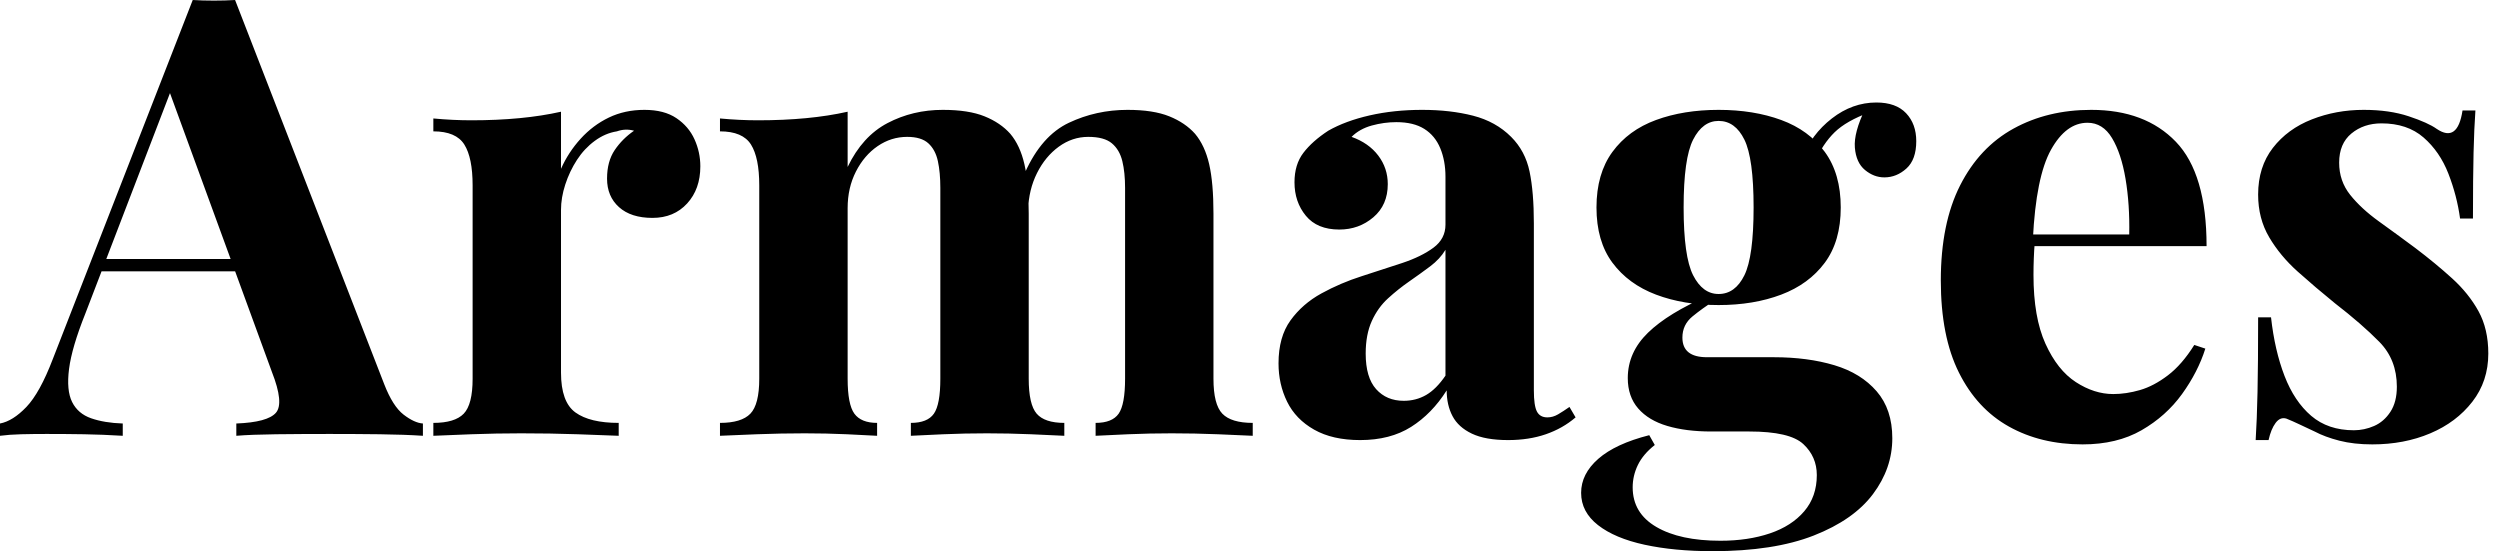 <svg baseProfile="full" height="28" version="1.1" viewBox="0 0 127 28" width="127" xmlns="http://www.w3.org/2000/svg" xmlns:ev="http://www.w3.org/2001/xml-events" xmlns:xlink="http://www.w3.org/1999/xlink"><defs /><g><path d="M11.474 0.0 19.051 19.519Q19.488 20.641 20.033 21.062Q20.579 21.483 21.016 21.514V22.138Q20.08 22.076 18.817 22.06Q17.555 22.045 16.276 22.045Q14.842 22.045 13.563 22.06Q12.285 22.076 11.537 22.138V21.514Q13.127 21.452 13.548 20.969Q13.969 20.486 13.345 18.895L8.045 4.396L8.606 3.586L3.866 15.933Q3.18 17.648 3.04 18.739Q2.9 19.831 3.196 20.423Q3.492 21.016 4.163 21.249Q4.833 21.483 5.768 21.514V22.138Q4.739 22.076 3.804 22.06Q2.869 22.045 1.902 22.045Q1.216 22.045 0.608 22.06Q0.0 22.076 -0.468 22.138V21.514Q0.187 21.39 0.873 20.673Q1.559 19.955 2.214 18.241L9.323 0.0Q9.822 0.031 10.399 0.031Q10.976 0.031 11.474 0.0ZM13.657 13.158V13.782H4.365L4.677 13.158Z M32.272 5.581Q33.269 5.581 33.893 6.002Q34.517 6.423 34.813 7.078Q35.109 7.733 35.109 8.45Q35.109 9.604 34.439 10.336Q33.768 11.069 32.677 11.069Q31.586 11.069 30.978 10.523Q30.37 9.978 30.37 9.073Q30.37 8.2 30.759 7.624Q31.149 7.047 31.742 6.641Q31.305 6.517 30.869 6.673Q30.276 6.766 29.746 7.156Q29.216 7.546 28.842 8.122Q28.468 8.699 28.249 9.37Q28.031 10.04 28.031 10.664V18.927Q28.031 20.423 28.764 20.953Q29.497 21.483 30.962 21.483V22.138Q30.245 22.107 28.873 22.06Q27.501 22.013 26.004 22.013Q24.757 22.013 23.479 22.06Q22.2 22.107 21.546 22.138V21.483Q22.637 21.483 23.089 21.016Q23.541 20.548 23.541 19.238V9.416Q23.541 8.013 23.12 7.343Q22.699 6.673 21.546 6.673V6.018Q22.543 6.111 23.479 6.111Q24.788 6.111 25.927 6.002Q27.065 5.893 28.031 5.675V8.575Q28.405 7.733 29.029 7.047Q29.653 6.361 30.463 5.971Q31.274 5.581 32.272 5.581Z M47.425 5.581Q48.735 5.581 49.546 5.909Q50.356 6.236 50.855 6.797Q51.354 7.39 51.572 8.341Q51.791 9.292 51.791 10.851V19.238Q51.791 20.548 52.196 21.016Q52.601 21.483 53.599 21.483V22.138Q53.038 22.107 51.9 22.06Q50.762 22.013 49.67 22.013Q48.548 22.013 47.457 22.06Q46.365 22.107 45.804 22.138V21.483Q46.646 21.483 46.973 21.016Q47.301 20.548 47.301 19.238V9.541Q47.301 8.762 47.176 8.185Q47.051 7.608 46.693 7.281Q46.334 6.953 45.617 6.953Q44.806 6.953 44.12 7.421Q43.434 7.889 43.013 8.715Q42.592 9.541 42.592 10.57V19.238Q42.592 20.548 42.935 21.016Q43.278 21.483 44.089 21.483V22.138Q43.59 22.107 42.546 22.06Q41.501 22.013 40.41 22.013Q39.225 22.013 37.978 22.06Q36.731 22.107 36.107 22.138V21.483Q37.198 21.483 37.65 21.016Q38.102 20.548 38.102 19.238V9.416Q38.102 8.013 37.682 7.343Q37.261 6.673 36.107 6.673V6.018Q37.105 6.111 38.04 6.111Q39.35 6.111 40.488 6.002Q41.626 5.893 42.592 5.675V8.481Q43.341 6.922 44.619 6.252Q45.898 5.581 47.425 5.581ZM56.811 5.581Q58.12 5.581 58.931 5.909Q59.742 6.236 60.241 6.797Q60.739 7.39 60.958 8.341Q61.176 9.292 61.176 10.851V19.238Q61.176 20.548 61.628 21.016Q62.08 21.483 63.171 21.483V22.138Q62.579 22.107 61.394 22.06Q60.209 22.013 59.056 22.013Q57.933 22.013 56.842 22.06Q55.751 22.107 55.189 22.138V21.483Q56.031 21.483 56.359 21.016Q56.686 20.548 56.686 19.238V9.541Q56.686 8.762 56.546 8.185Q56.405 7.608 56.016 7.281Q55.626 6.953 54.815 6.953Q54.004 6.953 53.318 7.452Q52.633 7.951 52.212 8.793Q51.791 9.635 51.759 10.664L51.604 8.762Q52.445 6.891 53.833 6.236Q55.22 5.581 56.811 5.581Z M68.628 22.356Q67.225 22.356 66.29 21.826Q65.354 21.296 64.918 20.408Q64.481 19.519 64.481 18.459Q64.481 17.118 65.089 16.276Q65.697 15.434 66.664 14.904Q67.63 14.374 68.706 14.031Q69.782 13.688 70.764 13.361Q71.746 13.033 72.354 12.581Q72.962 12.129 72.962 11.412V8.98Q72.962 8.169 72.697 7.53Q72.432 6.891 71.886 6.548Q71.341 6.205 70.468 6.205Q69.844 6.205 69.22 6.376Q68.597 6.548 68.192 6.953Q69.065 7.265 69.548 7.904Q70.031 8.543 70.031 9.354Q70.031 10.414 69.298 11.038Q68.566 11.661 67.568 11.661Q66.445 11.661 65.869 10.96Q65.292 10.258 65.292 9.261Q65.292 8.356 65.744 7.764Q66.196 7.171 67.007 6.641Q67.88 6.143 69.111 5.862Q70.343 5.581 71.777 5.581Q73.212 5.581 74.365 5.878Q75.519 6.174 76.298 6.953Q77.016 7.67 77.234 8.715Q77.452 9.759 77.452 11.35V19.831Q77.452 20.61 77.608 20.906Q77.764 21.203 78.138 21.203Q78.419 21.203 78.684 21.047Q78.949 20.891 79.261 20.673L79.572 21.203Q78.918 21.764 78.06 22.06Q77.203 22.356 76.143 22.356Q74.989 22.356 74.303 22.029Q73.617 21.702 73.321 21.14Q73.024 20.579 73.024 19.831Q72.276 21.016 71.216 21.686Q70.156 22.356 68.628 22.356ZM70.842 20.361Q71.465 20.361 71.98 20.065Q72.494 19.768 72.962 19.082V12.69Q72.682 13.158 72.183 13.532Q71.684 13.906 71.122 14.296Q70.561 14.686 70.047 15.154Q69.532 15.621 69.22 16.307Q68.909 16.993 68.909 17.96Q68.909 19.176 69.439 19.768Q69.969 20.361 70.842 20.361Z M86.526 28.0Q84.592 28.0 83.08 27.673Q81.568 27.345 80.71 26.675Q79.853 26.004 79.853 25.038Q79.853 24.071 80.726 23.307Q81.599 22.543 83.314 22.107L83.595 22.606Q83.002 23.073 82.737 23.619Q82.472 24.165 82.472 24.757Q82.472 26.067 83.673 26.768Q84.873 27.47 86.931 27.47Q88.334 27.47 89.441 27.096Q90.548 26.722 91.187 25.973Q91.826 25.225 91.826 24.134Q91.826 23.198 91.14 22.559Q90.454 21.92 88.396 21.92H86.463Q85.185 21.92 84.234 21.639Q83.283 21.359 82.753 20.751Q82.223 20.143 82.223 19.207Q82.223 17.898 83.252 16.9Q84.281 15.902 86.307 15.029L86.619 15.278Q86.027 15.653 85.512 16.073Q84.998 16.494 84.998 17.149Q84.998 18.147 86.245 18.147H89.644Q91.359 18.147 92.715 18.552Q94.071 18.958 94.866 19.878Q95.661 20.797 95.661 22.263Q95.661 23.791 94.679 25.1Q93.697 26.41 91.67 27.205Q89.644 28.0 86.526 28.0ZM86.837 15.497Q85.06 15.497 83.657 14.967Q82.254 14.437 81.443 13.345Q80.633 12.254 80.633 10.539Q80.633 8.824 81.443 7.717Q82.254 6.61 83.657 6.096Q85.06 5.581 86.837 5.581Q88.615 5.581 90.018 6.096Q91.421 6.61 92.232 7.717Q93.042 8.824 93.042 10.539Q93.042 12.254 92.232 13.345Q91.421 14.437 90.018 14.967Q88.615 15.497 86.837 15.497ZM86.837 14.935Q87.679 14.935 88.147 13.984Q88.615 13.033 88.615 10.539Q88.615 8.045 88.147 7.094Q87.679 6.143 86.837 6.143Q86.027 6.143 85.543 7.094Q85.06 8.045 85.06 10.539Q85.06 13.033 85.543 13.984Q86.027 14.935 86.837 14.935ZM91.702 8.263 91.078 8.045Q91.546 6.829 92.59 6.018Q93.635 5.207 94.851 5.207Q95.849 5.207 96.363 5.753Q96.878 6.298 96.878 7.171Q96.878 8.107 96.379 8.559Q95.88 9.011 95.256 9.011Q94.726 9.011 94.274 8.637Q93.822 8.263 93.759 7.499Q93.697 6.735 94.29 5.519L94.508 5.706Q93.323 6.143 92.731 6.719Q92.138 7.296 91.702 8.263Z M105.764 5.581Q108.508 5.581 110.067 7.203Q111.626 8.824 111.626 12.503H101.367L101.305 11.911H107.697Q107.728 10.383 107.51 9.089Q107.292 7.795 106.824 7.016Q106.356 6.236 105.577 6.236Q104.486 6.236 103.722 7.608Q102.958 8.98 102.802 12.16L102.895 12.347Q102.864 12.722 102.849 13.127Q102.833 13.532 102.833 13.969Q102.833 16.12 103.441 17.461Q104.049 18.802 104.984 19.41Q105.92 20.018 106.886 20.018Q107.541 20.018 108.243 19.815Q108.944 19.612 109.661 19.067Q110.379 18.521 111.002 17.523L111.563 17.71Q111.189 18.895 110.379 20.018Q109.568 21.14 108.321 21.857Q107.073 22.575 105.327 22.575Q103.207 22.575 101.586 21.67Q99.964 20.766 99.045 18.927Q98.125 17.087 98.125 14.249Q98.125 11.35 99.107 9.416Q100.089 7.483 101.82 6.532Q103.55 5.581 105.764 5.581Z M119.608 5.581Q120.918 5.581 121.9 5.909Q122.882 6.236 123.318 6.548Q124.379 7.265 124.628 5.612H125.283Q125.22 6.486 125.189 7.748Q125.158 9.011 125.158 11.1H124.503Q124.347 9.947 123.911 8.824Q123.474 7.702 122.648 6.984Q121.822 6.267 120.512 6.267Q119.608 6.267 118.984 6.782Q118.361 7.296 118.361 8.263Q118.361 9.198 118.922 9.9Q119.483 10.601 120.372 11.241Q121.261 11.88 122.227 12.597Q123.256 13.376 124.098 14.14Q124.94 14.904 125.439 15.808Q125.938 16.713 125.938 17.96Q125.938 19.363 125.127 20.408Q124.316 21.452 122.991 22.013Q121.666 22.575 120.045 22.575Q119.109 22.575 118.376 22.388Q117.644 22.2 117.114 21.92Q116.708 21.733 116.35 21.561Q115.991 21.39 115.679 21.265Q115.367 21.171 115.134 21.483Q114.9 21.795 114.775 22.356H114.12Q114.183 21.359 114.214 19.924Q114.245 18.49 114.245 16.12H114.9Q115.087 17.804 115.586 19.098Q116.085 20.392 116.942 21.125Q117.8 21.857 119.109 21.857Q119.639 21.857 120.138 21.639Q120.637 21.421 120.964 20.922Q121.292 20.423 121.292 19.644Q121.292 18.272 120.403 17.367Q119.514 16.463 118.143 15.403Q117.145 14.592 116.256 13.797Q115.367 13.002 114.806 12.051Q114.245 11.1 114.245 9.884Q114.245 8.481 114.993 7.514Q115.742 6.548 116.973 6.065Q118.205 5.581 119.608 5.581Z " fill="rgb(0,0,0)" transform="translate(0.468, 0)" /></g></svg>